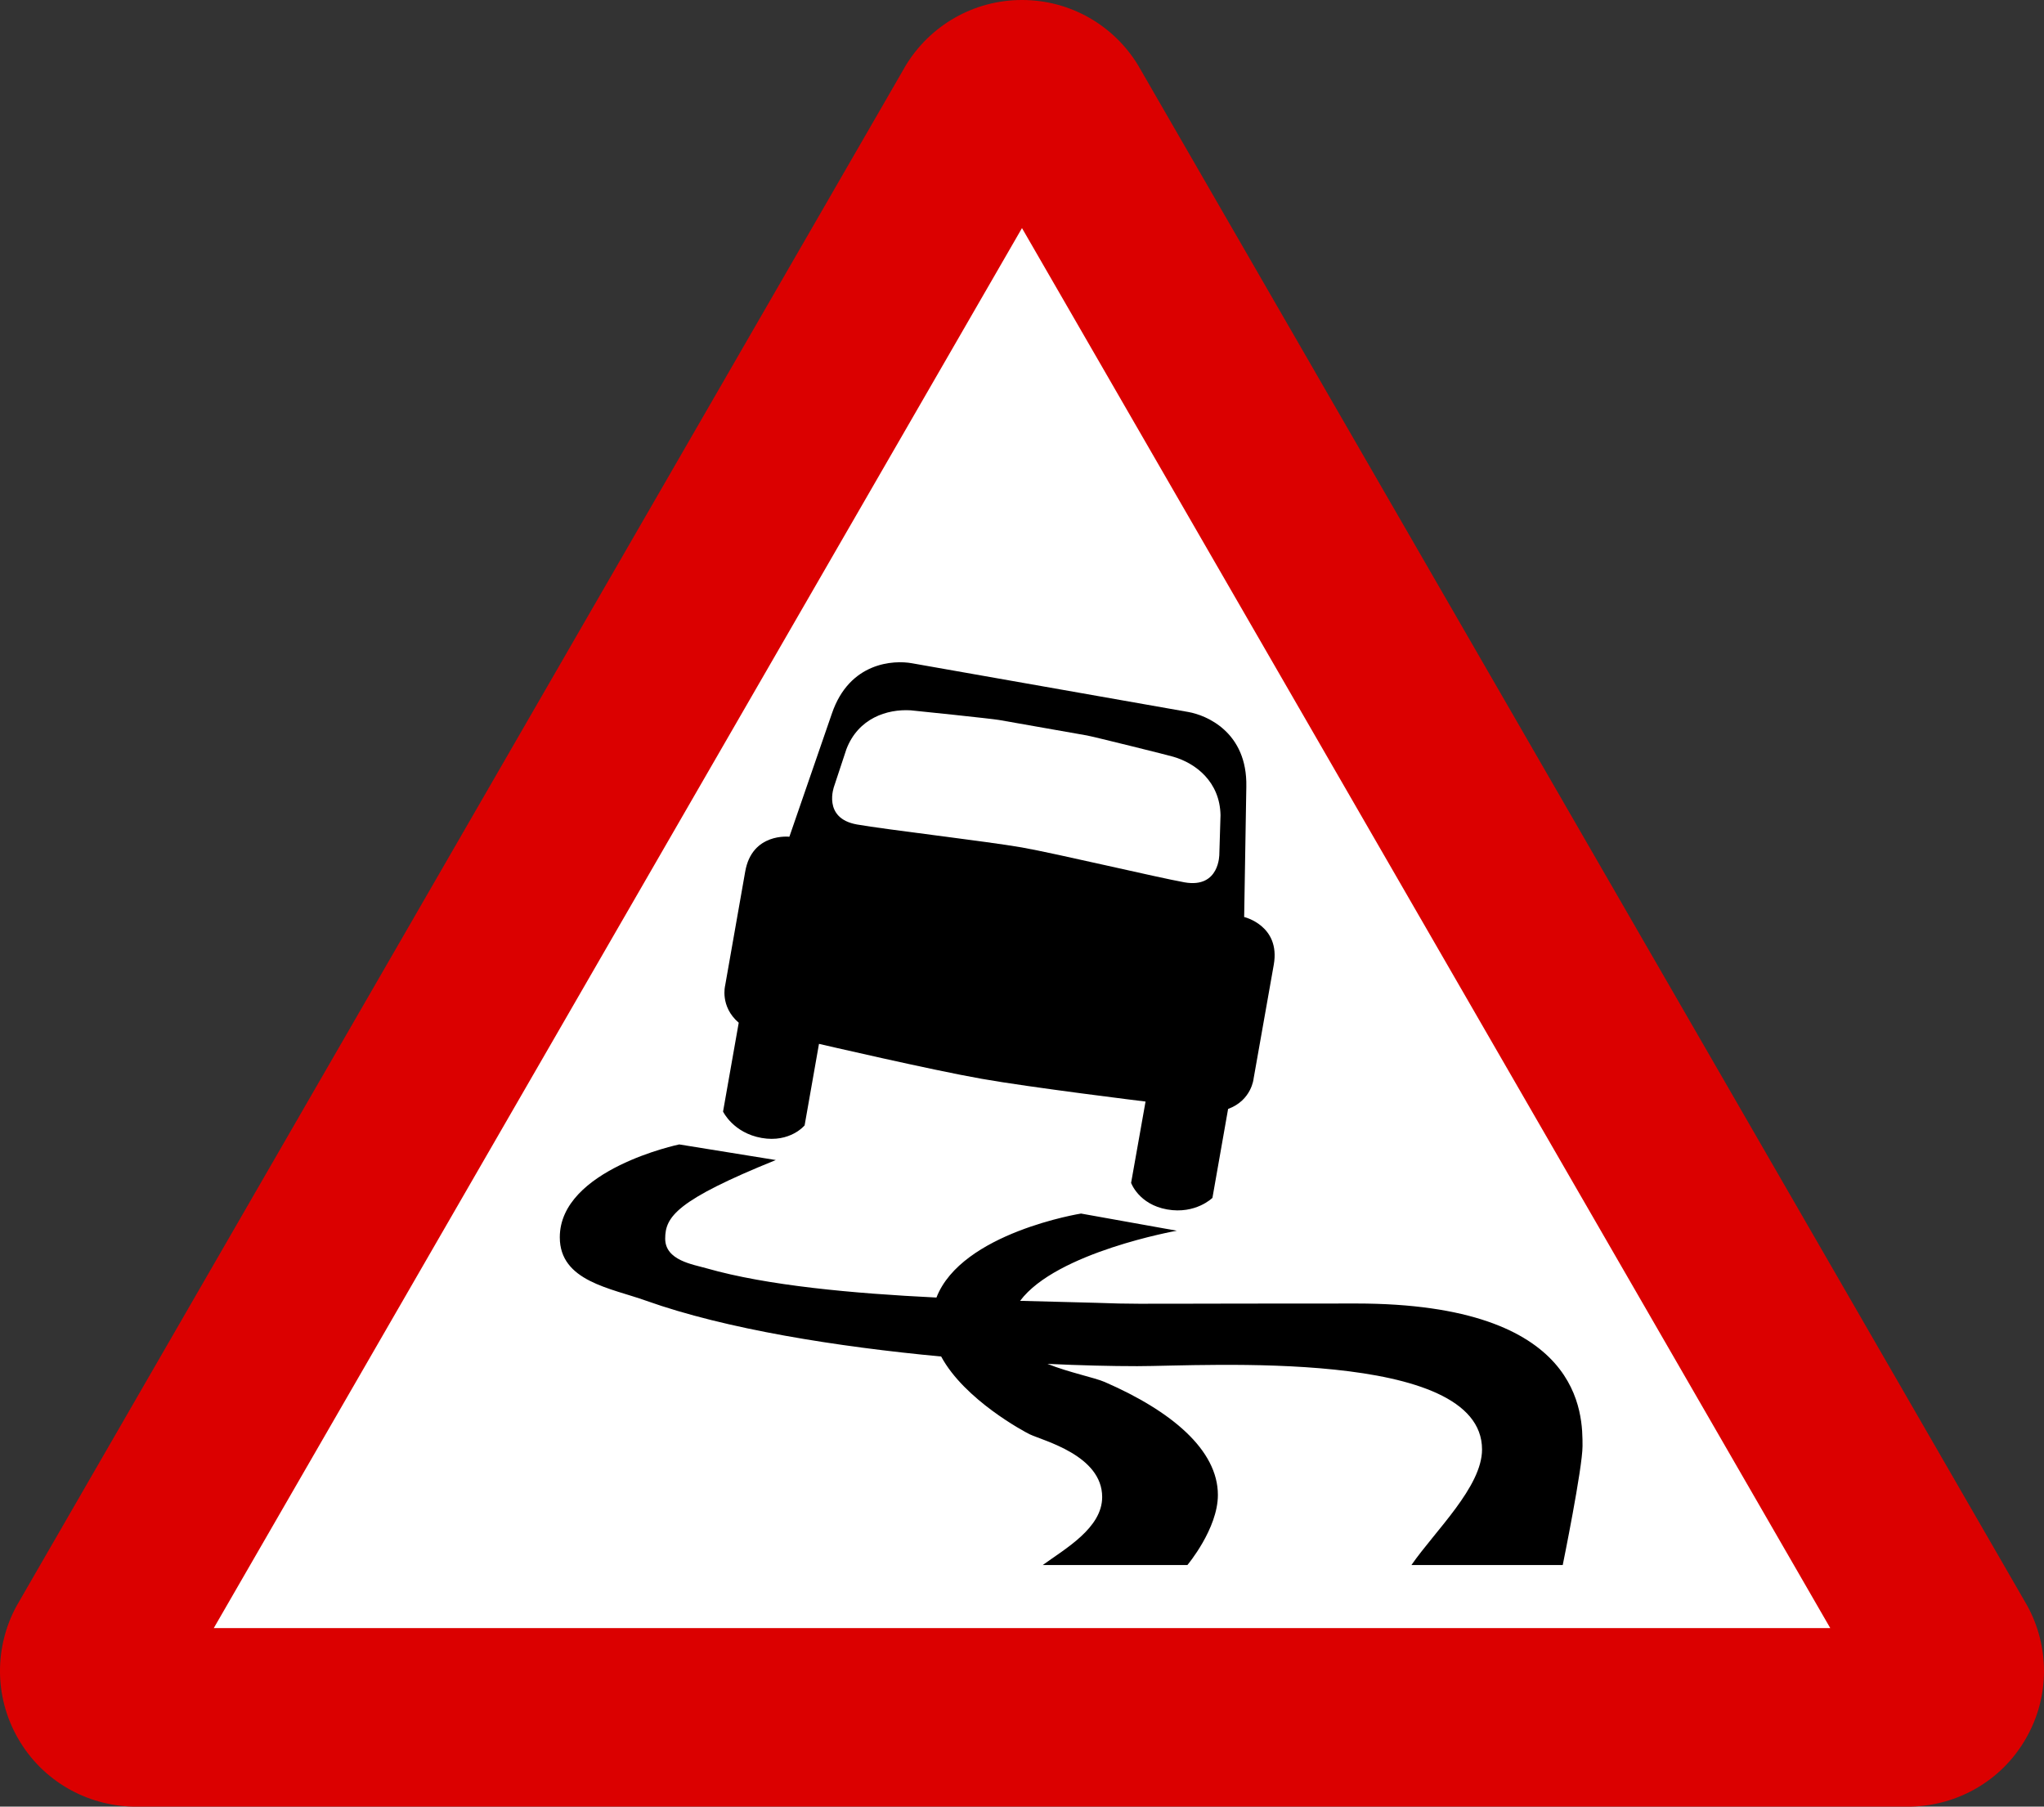 <?xml version="1.0" encoding="UTF-8" standalone="no"?>
<!-- Generator: Adobe Illustrator 15.0.0, SVG Export Plug-In . SVG Version: 6.00 Build 0)  -->

<svg
   xmlns:dc="http://purl.org/dc/elements/1.1/"
   xmlns:cc="http://creativecommons.org/ns#"
   xmlns:rdf="http://www.w3.org/1999/02/22-rdf-syntax-ns#"
   xmlns:svg="http://www.w3.org/2000/svg"
   xmlns="http://www.w3.org/2000/svg"
   xmlns:xlink="http://www.w3.org/1999/xlink"
   xmlns:sodipodi="http://sodipodi.sourceforge.net/DTD/sodipodi-0.dtd"
   xmlns:inkscape="http://www.inkscape.org/namespaces/inkscape"
   version="1.0"
   id="Layer_1"
   x="0px"
   y="0px"
   width="558.276"
   height="493.406"
   viewBox="0 0 558.276 493.406"
   enable-background="new 0 0 566.93 566.93"
   xml:space="preserve"
   inkscape:version="0.48.1 "
   sodipodi:docname="ZZ1.svg"><rect x="0" y="0" width="558.276" height="493.406" fill="#333333" stroke="none"/><defs
   id="defs25" /><sodipodi:namedview
   pagecolor="#ffffff"
   bordercolor="#666666"
   borderopacity="1"
   objecttolerance="10"
   gridtolerance="10"
   guidetolerance="10"
   inkscape:pageopacity="0"
   inkscape:pageshadow="2"
   inkscape:window-width="1280"
   inkscape:window-height="1004"
   id="namedview23"
   showgrid="false"
   fit-margin-top="0"
   fit-margin-left="0"
   fit-margin-right="0"
   fit-margin-bottom="0"
   inkscape:zoom="0.4603743"
   inkscape:cx="279.143"
   inkscape:cy="260.941"
   inkscape:window-x="-8"
   inkscape:window-y="-8"
   inkscape:window-maximized="1"
   inkscape:current-layer="g3" />
<g
   id="g3"
   transform="translate(-4.322,-51)">
	<g
   id="g5">
		<defs
   id="defs7">
			<polyline
   id="SVGID_1_"
   points="4.322,51 4.322,544.406 562.607,544.406 562.607,51    " />
		</defs>
		<clipPath
   id="SVGID_2_">
			<use
   xlink:href="#SVGID_1_"
   overflow="visible"
   id="use11"
   style="overflow:visible"
   x="0"
   y="0"
   width="566.93"
   height="566.93" />
		</clipPath>
		<path
   clip-path="url(#SVGID_2_)"
   d="m 526.363,544.406 c 12.474,-0.304 24.553,-6.896 31.25,-18.52 6.729,-11.624 6.422,-25.369 0.425,-36.33 L 315.146,68.791 C 308.641,58.118 296.896,51 283.456,51 270.05,51 258.29,58.118 251.766,68.791 L 8.875,489.557 c -5.997,10.961 -6.288,24.706 0.426,36.33 6.712,11.624 18.76,18.216 31.265,18.52 h 485.797"
   id="path13"
   style="fill:#db0000;fill-opacity:1"
   inkscape:connector-curvature="0" />
	</g>
	<polyline
   points="283.456,113.294 62.708,495.657 504.221,495.657 283.456,113.294  "
   id="polyline15"
   style="fill:#ffffff" />
	<path
   d="m 374.69,407.006 c -51.286,0 -58.679,0.154 -64.81,0 -7.953,-0.271 -17.365,-0.457 -26.936,-0.729 9.943,-13.321 42.803,-19.151 42.803,-19.151 l -26.164,-4.688 c 0,0 -32.594,5.199 -39.491,22.939 -23.025,-1.123 -46.306,-3.279 -62.738,-7.971 -3.771,-1.087 -11.35,-2.156 -11.35,-8.12 0,-5.948 3.058,-10.469 30.212,-21.465 l -26.374,-4.262 c 0,0 -32.624,6.795 -32.624,25.367 0,12.032 13.968,13.867 23.618,17.334 21.751,7.747 52.1,12.557 80.545,15.223 6.389,11.845 22.788,20.563 24.145,21.226 3.792,1.801 19.831,5.759 19.831,17.162 0,8.443 -10.059,14.084 -16.228,18.557 h 39.509 c 0,0 8.324,-9.892 8.324,-19.135 0,-12.287 -12.661,-22.907 -30.893,-30.842 -2.754,-1.205 -9.72,-2.583 -15.668,-4.96 9.008,0.422 17.354,0.628 24.541,0.628 18.231,0 94.168,-5.047 94.168,22.753 0,10.195 -12.775,22.175 -19.283,31.556 h 41.325 c 0,0 5.404,-26.51 5.404,-32.474 0.004,-8.513 0.326,-38.948 -61.866,-38.948"
   id="path17"
   style="fill:#000000"
   inkscape:connector-curvature="0" />
	<path
   d="m 272.309,345.612 c 13.375,2.382 44.895,6.238 44.895,6.238 l -3.944,22.209 c 0,0 2.075,5.879 9.839,7.256 7.801,1.375 12.375,-3.16 12.375,-3.16 l 4.278,-24.284 c 6.443,-2.378 6.967,-8.292 6.967,-8.292 l 5.507,-31.095 c 1.886,-10.706 -8.088,-13.034 -8.088,-13.034 l 0.593,-35.615 c 0.291,-14.936 -10.942,-19.509 -15.818,-20.375 l -75.548,-13.321 c -4.859,-0.868 -16.993,-0.393 -21.818,13.712 l -11.624,33.68 c 0,0 -10.196,-1.19 -12.063,9.516 l -5.471,31.078 c 0,0 -1.514,5.743 3.704,10.195 l -4.283,24.265 c 0,0 2.753,5.828 10.536,7.207 7.798,1.375 11.742,-3.433 11.742,-3.433 l 3.925,-22.262 c -0.002,0.001 30.889,7.172 44.296,9.515"
   id="path19"
   style="fill:#000000"
   inkscape:connector-curvature="0" />
	<path
   d="m 283.44,282.453 c 9.414,1.665 36.925,8.189 44.451,9.533 9.602,1.665 9.466,-7.714 9.466,-7.714 l 0.324,-10.639 c -0.172,-9.073 -6.697,-14.154 -12.899,-15.956 -1.071,-0.339 -21.631,-5.453 -23.57,-5.811 l -24.027,-4.232 c -1.935,-0.339 -23.007,-2.549 -24.128,-2.634 -6.457,-0.389 -14.307,2.143 -17.554,10.603 l -3.346,10.112 c 0,0 -3.333,8.785 6.252,10.466 7.546,1.345 35.634,4.623 45.031,6.272"
   id="path21"
   inkscape:connector-curvature="0"
   style="fill:#ffffff" />
</g>
</svg>